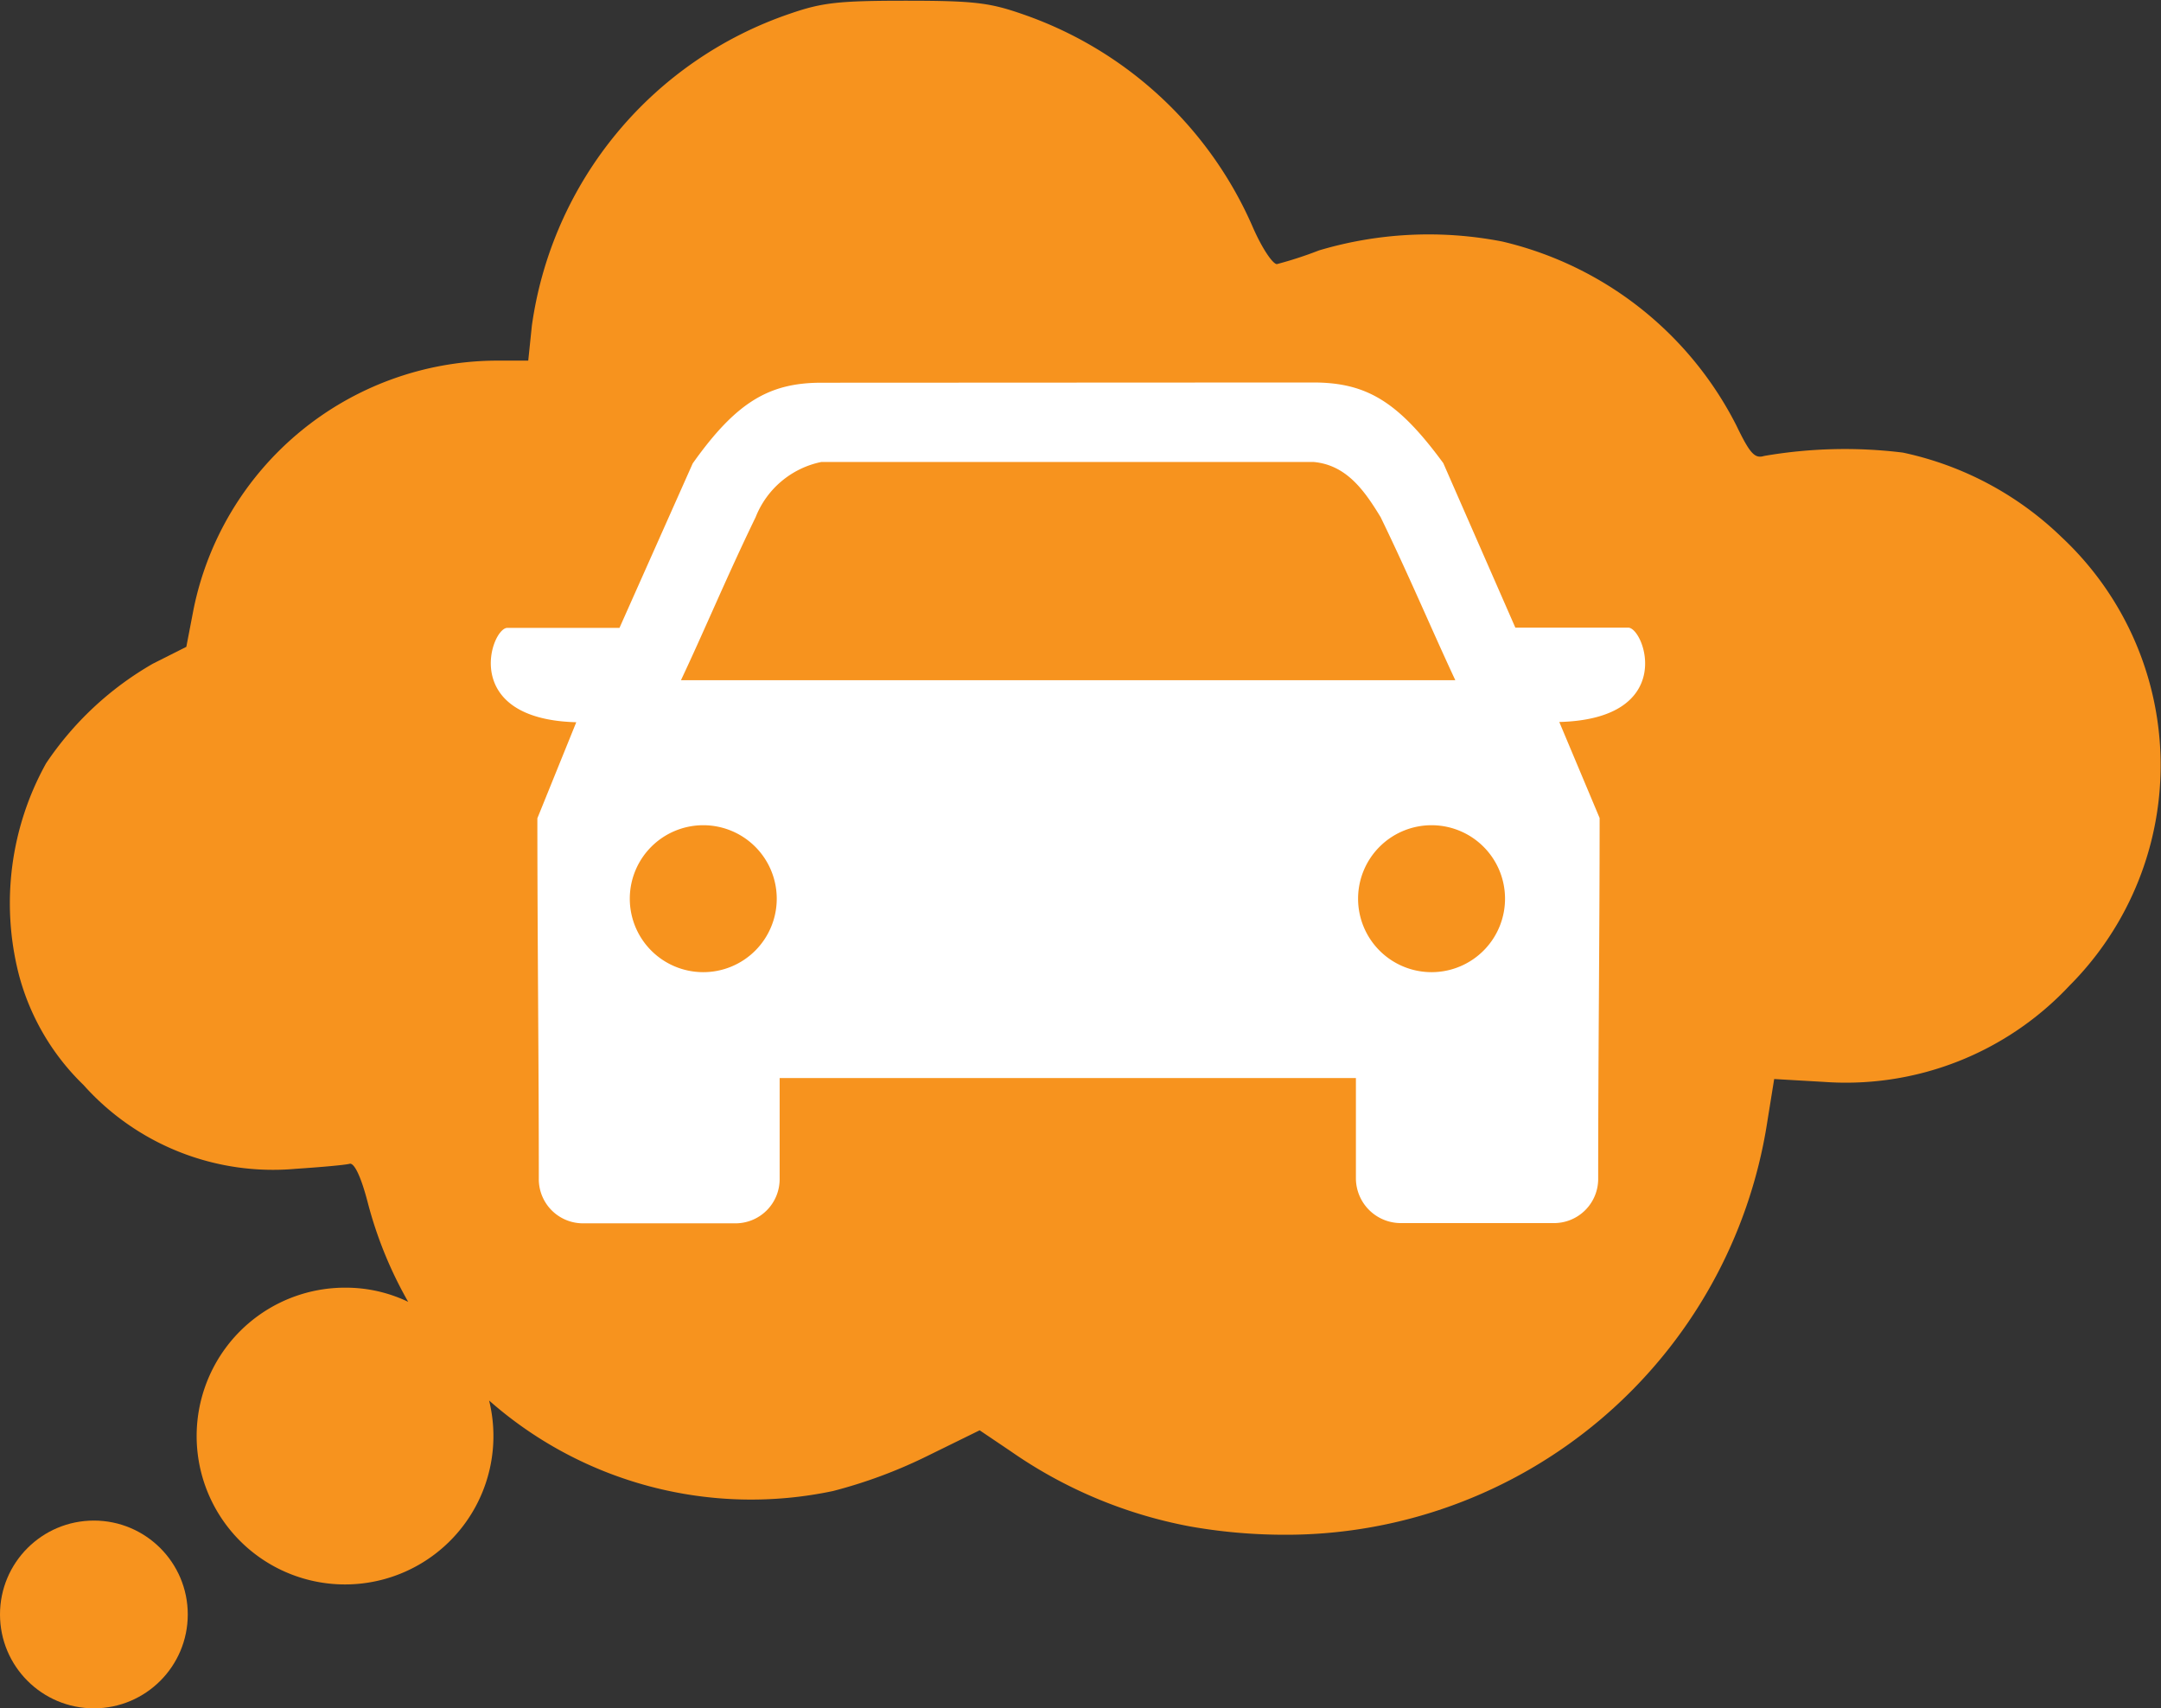 <svg id="Layer_1" data-name="Layer 1" xmlns="http://www.w3.org/2000/svg" viewBox="0 0 90 71.15"><rect x="0" y="0" width="90" height="71.15" fill="#333333" stroke="none"/><defs><style>.cls-1{fill:#f7931e;}.cls-we-2{fill:#fff;fill-rule:evenodd;}</style></defs><circle class="cls-1" cx="3.91" cy="67.24" r="3.91"/><path class="cls-1" d="M112.88,58.82a13.55,13.55,0,0,0-6.63-3.54,19.76,19.76,0,0,0-5.78.14c-.39.12-.59-.1-1.15-1.26a14.7,14.7,0,0,0-9.75-7.67,16,16,0,0,0-7.64.37,16.15,16.15,0,0,1-1.75.57c-.17,0-.61-.64-1-1.53A16.22,16.22,0,0,0,69.53,37c-1.33-.46-2-.54-4.81-.54s-3.49.08-4.82.54A16.08,16.08,0,0,0,49.15,50L49,51.45H47.6A12.93,12.93,0,0,0,35.06,61.81l-.3,1.56-1.39.7a13.35,13.35,0,0,0-4.45,4.15A12,12,0,0,0,27.78,77a9.91,9.91,0,0,0,2.7,4.62,10.58,10.58,0,0,0,8.83,3.49c1.06-.07,2.07-.16,2.25-.21s.46.47.76,1.63A16.93,16.93,0,0,0,44,90.65a6,6,0,0,0-2.57-.59,6.18,6.18,0,1,0,5.94,4.7,16.5,16.5,0,0,0,14.32,3.77,20.39,20.39,0,0,0,3.89-1.44L67.8,96l1.29.87A19.24,19.24,0,0,0,76.54,100a22.67,22.67,0,0,0,3.83.35A20.29,20.29,0,0,0,100.6,83.17l.29-1.8,2.08.12a12.75,12.75,0,0,0,10.21-4A13,13,0,0,0,112.88,58.82Z" transform="translate(-27 -36.43)"/><path class="cls-we-2" d="M55.36,64.76c1-2.12,1.93-4.36,3.11-6.79a3.75,3.75,0,0,1,2.74-2.3H81.7c1.37.12,2.12,1.18,2.8,2.3,1.18,2.43,2.12,4.67,3.11,6.79Zm5.85-12.39c-2.18,0-3.55.81-5.36,3.36L52.8,62.58H48.13c-.68,0-2,3.8,2.87,3.93l-1.62,4c0,5,.06,10,.06,15a1.84,1.84,0,0,0,1.87,1.87H57.6a1.84,1.84,0,0,0,1.87-1.87V81.33h24V85.5a1.87,1.87,0,0,0,1.87,1.87h6.35a1.84,1.84,0,0,0,1.87-1.87c0-5,.06-10,.06-15l-1.68-4c4.92-.13,3.55-3.93,2.87-3.93H90.11l-3-6.85c-1.87-2.55-3.18-3.36-5.42-3.36ZM86.68,70.8a3.06,3.06,0,1,0,3,3A3.06,3.06,0,0,0,86.68,70.8Zm-30.45,0a3.06,3.06,0,1,1-3,3A3.06,3.06,0,0,1,56.23,70.8Z" transform="translate(-27 -36.43)"/><polygon class="cls-we-2" points="40.98 44.1 50.88 34.2 43.91 36.03 47.58 28.7 38.05 38.6 44.28 37.5 40.98 44.1"/></svg>